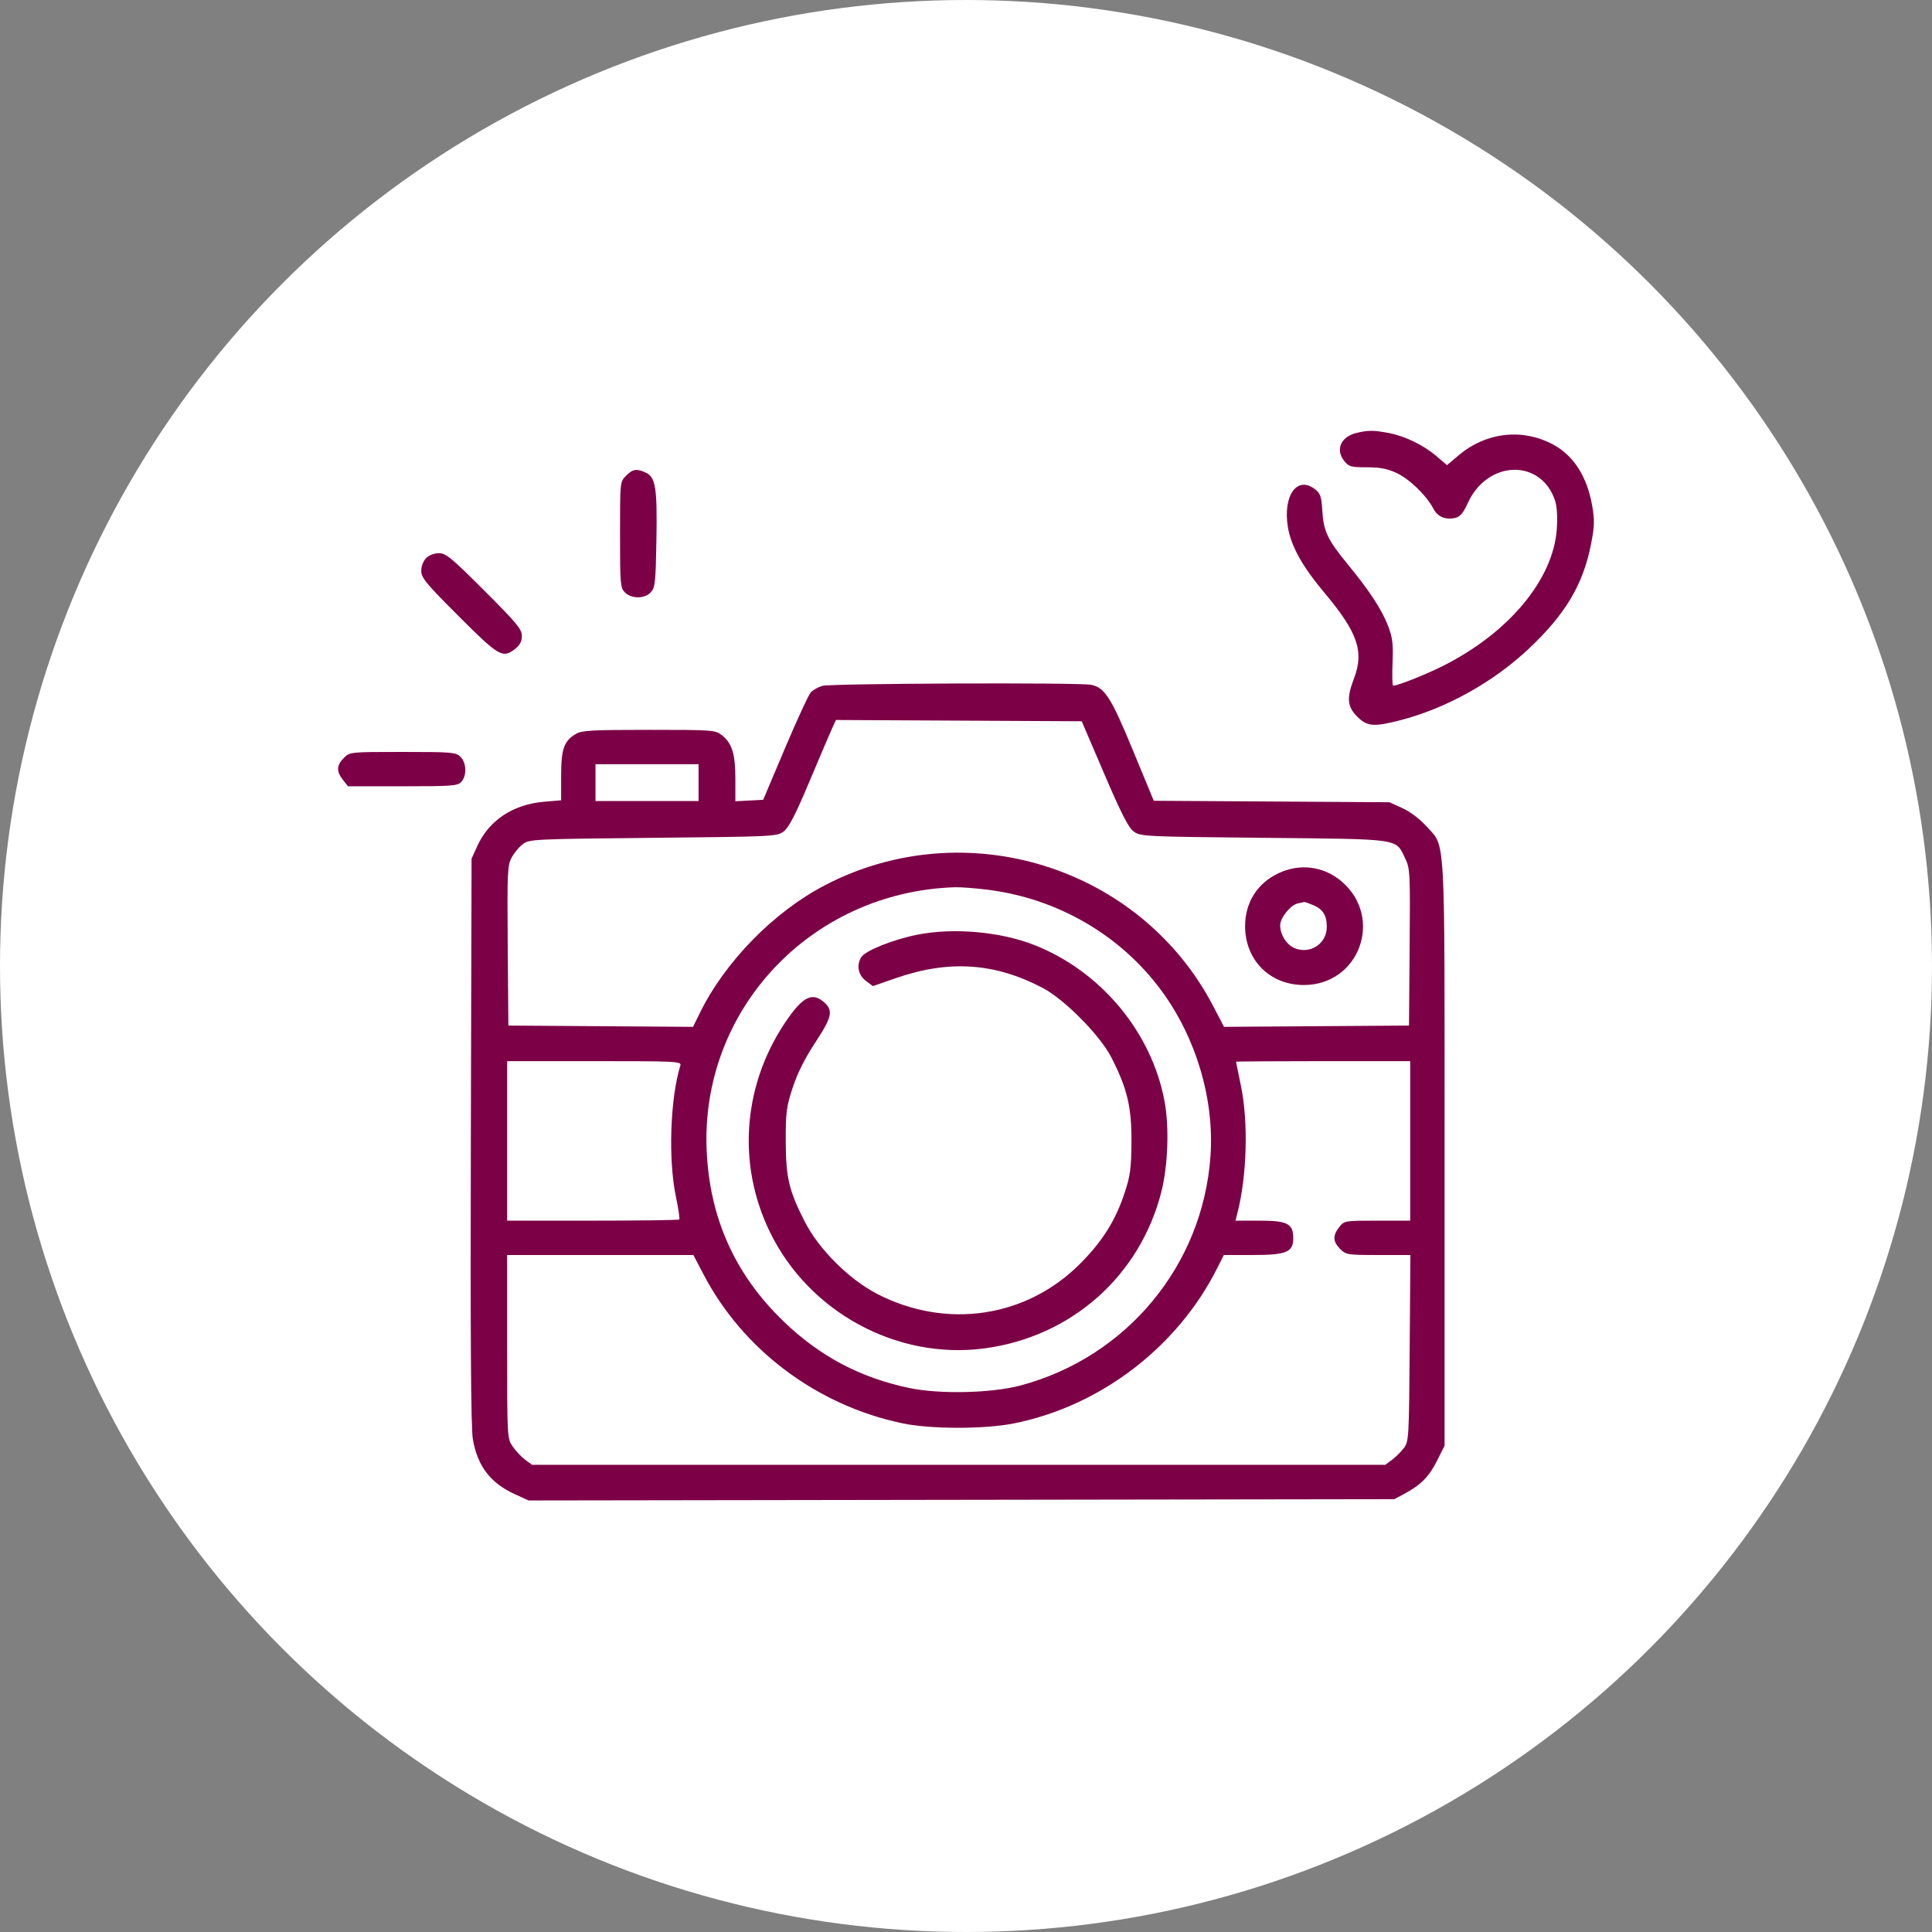 <?xml version="1.0" encoding="UTF-8"?> <svg xmlns="http://www.w3.org/2000/svg" width="1000" height="1000" viewBox="0 0 1000 1000" fill="none"><rect x="0" y="0" width="1000" height="1000" fill="#808080" stroke="none"/> <circle cx="500" cy="500" r="500" fill="white"></circle> <path fill-rule="evenodd" clip-rule="evenodd" d="M702.16 224.076C694.121 225.974 691.1 232.634 695.653 238.421C698.141 241.585 699.083 241.861 707.474 241.872C714.355 241.881 718.148 242.613 722.941 244.855C729.579 247.959 738.431 256.563 741.909 263.289C744.114 267.552 748.355 269.284 753.456 268.004C755.771 267.423 757.491 265.354 759.642 260.563C769.763 238.035 797.667 237.184 804.927 259.184C805.899 262.129 806.219 267.585 805.787 273.873C804.001 299.938 780.901 327.649 746.685 344.775C737.7 349.272 723.469 354.906 721.096 354.906C720.649 354.906 720.508 349.62 720.781 343.157C721.191 333.443 720.809 330.166 718.574 324.236C715.372 315.741 708.955 305.904 697.643 292.151C687.175 279.427 685.083 275.027 684.434 264.384C683.988 257.045 683.444 255.42 680.709 253.27C671.501 246.026 663.992 256.281 666.569 272.58C668.131 282.466 673.991 293.075 685.381 306.639C702.729 327.299 706.166 337.178 700.845 351.096C696.933 361.33 697.298 365.717 702.491 370.911C707.683 376.102 711.135 376.366 725.294 372.659C748.758 366.512 772.815 353.104 791.079 335.992C810.123 318.148 819.381 302.672 823.476 281.825C825.321 272.436 825.423 269.41 824.148 261.968C821.556 246.859 814.625 235.905 804.021 230.162C788.107 221.543 769.236 223.66 755.002 235.662L748.952 240.763L743.607 236.188C736.727 230.298 727.274 225.72 718.641 224.095C710.911 222.64 708.249 222.636 702.16 224.076ZM324.044 246.248C320.926 249.365 320.926 249.369 320.926 276.733C320.926 302.406 321.084 304.256 323.467 306.639C326.888 310.061 333.767 309.995 336.924 306.508C339.091 304.117 339.388 301.301 339.766 279.517C340.234 252.556 339.341 246.945 334.215 244.609C329.476 242.449 327.529 242.763 324.044 246.248ZM220.581 288.857C219.095 290.343 218.041 293.09 218.041 295.479C218.041 299.051 220.469 301.992 237.457 318.978C258.378 339.9 260.191 340.938 266.772 335.761C269.119 333.915 270.119 331.936 270.119 329.138C270.119 325.686 267.503 322.533 250.702 305.732C233.716 288.745 230.776 286.316 227.204 286.316C224.815 286.316 222.067 287.37 220.581 288.857ZM425.614 355.002C423.461 355.627 420.763 357.174 419.619 358.439C418.473 359.704 412.471 372.716 406.282 387.355L395.027 413.97L387.826 414.351L380.625 414.732V403.197C380.625 390.224 378.915 384.687 373.621 380.524C370.227 377.854 369.082 377.77 335.875 377.77C306.454 377.77 301.135 378.062 298.114 379.848C291.895 383.521 290.442 387.641 290.442 401.597V414.237L281.591 414.979C265.569 416.323 253.043 424.654 247.011 437.978L244.08 444.455L243.706 590.527C243.445 693.119 243.752 739.056 244.74 744.855C247.118 758.814 253.798 767.589 266.453 773.376L273.584 776.638L497.627 776.306L721.671 775.975L726.899 773.178C735.412 768.624 739.709 764.271 743.826 756.033L747.71 748.26V596.901C747.71 426.941 748.39 438.927 738.104 427.488C734.797 423.809 729.825 420.072 725.836 418.271L719.131 415.24L658.162 414.859L597.193 414.48L586.396 388.359C575.059 360.933 571.82 355.865 564.72 354.445C558.494 353.201 430.049 353.714 425.614 355.002ZM571.56 400.538C580.443 421.268 584.074 428.379 586.805 430.387C590.29 432.951 592.135 433.041 654.125 433.658C725.978 434.375 722.243 433.828 727.343 444.363C729.846 449.536 729.949 451.588 729.628 490.302L729.292 530.828L681.415 531.161L633.538 531.493L628.081 520.999C590.441 448.599 499.906 420.286 427.089 458.144C400.455 471.989 375.201 497.805 362.106 524.571L358.719 531.493L310.926 531.161L263.132 530.828L262.801 489.547C262.494 451.333 262.645 447.938 264.835 443.86C266.136 441.438 268.756 438.294 270.656 436.874C273.995 434.381 276.275 434.272 338.074 433.658C400.586 433.037 402.117 432.962 405.62 430.353C408.317 428.344 411.643 421.89 419.041 404.314C424.452 391.461 429.732 379.082 430.775 376.806L432.672 372.665L496.286 372.995L559.898 373.324L571.56 400.538ZM177.973 392.32C174.163 396.128 174.03 399.242 177.487 403.637L180.119 406.984H208.41C234.204 406.984 236.885 406.78 238.802 404.661C241.694 401.465 241.469 394.848 238.364 391.742C235.981 389.359 234.13 389.202 208.457 389.202C181.093 389.202 181.09 389.202 177.973 392.32ZM361.572 405.079V414.605H334.898H308.224V405.079V395.553H334.898H361.572V405.079ZM661.92 451.907C650.824 457.074 644.459 467.09 644.459 479.385C644.459 496.923 657.241 509.778 674.743 509.842C703.557 509.946 716.372 475.021 694.415 456.227C685.257 448.387 672.982 446.756 661.92 451.907ZM510.82 460.471C547.169 464.925 579.886 483.86 601.157 512.754C619.138 537.18 628.587 569.048 626.544 598.38C622.613 654.863 583.27 702.408 528.301 717.102C513.342 721.101 486.565 721.731 470.809 718.455C445.372 713.166 424.364 702.058 405.608 683.977C380.471 659.745 367.354 630.646 365.775 595.608C362.482 522.509 419.863 461.627 494.307 459.232C497.102 459.143 504.532 459.7 510.82 460.471ZM679.694 468.48C684.758 470.597 686.741 473.772 686.741 479.765C686.741 488.449 678.17 494.107 670.085 490.757C665.917 489.031 662.607 483.786 662.607 478.91C662.607 475.013 668.082 468.305 671.859 467.574C673.408 467.274 674.835 466.951 675.032 466.856C675.229 466.761 677.328 467.492 679.694 468.48ZM474.619 483.835C462.146 486.357 448.058 492.003 445.86 495.36C443.139 499.511 444.159 504.719 448.293 507.792L451.817 510.411L463.536 506.332C491.147 496.722 514.943 498.299 539.748 511.385C551.113 517.38 569.332 535.836 575.244 547.34C583.454 563.321 585.777 573.116 585.639 591.162C585.535 604.669 585.018 608.556 582.178 617.201C577.408 631.722 570.729 642.387 559.087 654.078C531.215 682.064 489.785 688.213 453.932 669.682C439.501 662.224 423.881 646.64 416.606 632.443C408.357 616.345 406.741 609.507 406.7 590.527C406.668 575.734 407.043 572.86 410.295 562.937C412.739 555.48 416.593 547.799 422.084 539.438C430.843 526.101 431.458 522.928 426.158 518.443C420.57 513.716 415.806 515.903 408.136 526.716C384.678 559.792 381.011 601.619 398.422 637.524C418.614 679.166 464.237 703.96 509.571 697.926C554.515 691.946 590.063 660.453 601.134 616.81C604.534 603.405 605.249 583.445 602.802 570.209C596.184 534.41 570.043 502.913 535.588 489.221C517.958 482.216 493.362 480.043 474.619 483.835ZM352.164 551.468C346.877 568.549 345.807 600.142 349.86 619.453C351.147 625.581 351.926 630.869 351.594 631.202C351.26 631.535 331.078 631.808 306.742 631.808H262.497V590.527V549.246H307.674C350.116 549.246 352.81 549.38 352.164 551.468ZM729.927 590.527V631.808H712.873C695.96 631.808 695.795 631.836 693.185 635.155C689.727 639.55 689.861 642.664 693.67 646.472C696.661 649.465 697.455 649.591 713.401 649.591H730.015L729.653 697.766C729.306 744.147 729.195 746.073 726.673 749.448C725.233 751.376 722.476 754.132 720.547 755.573L717.039 758.192H496.212H275.386L271.799 755.535C269.828 754.073 266.928 750.987 265.355 748.678C262.518 744.508 262.497 744.145 262.497 697.035V649.591H310.7H358.904L364.035 659.435C384.494 698.678 422.726 727.364 466.998 736.689C481.576 739.759 509.317 739.811 524.553 736.797C569.431 727.917 609.553 697.302 630.098 656.259L633.436 649.591H648.516C665.844 649.591 669.381 648.12 669.381 640.914C669.381 633.383 666.394 631.808 652.112 631.808H639.468L640.374 628.315C645.438 608.783 646.238 580.981 642.284 561.947C640.905 555.311 639.769 549.737 639.76 549.563C639.752 549.389 660.035 549.246 684.836 549.246H729.927V590.527Z" fill="#7C0046"></path> </svg> 